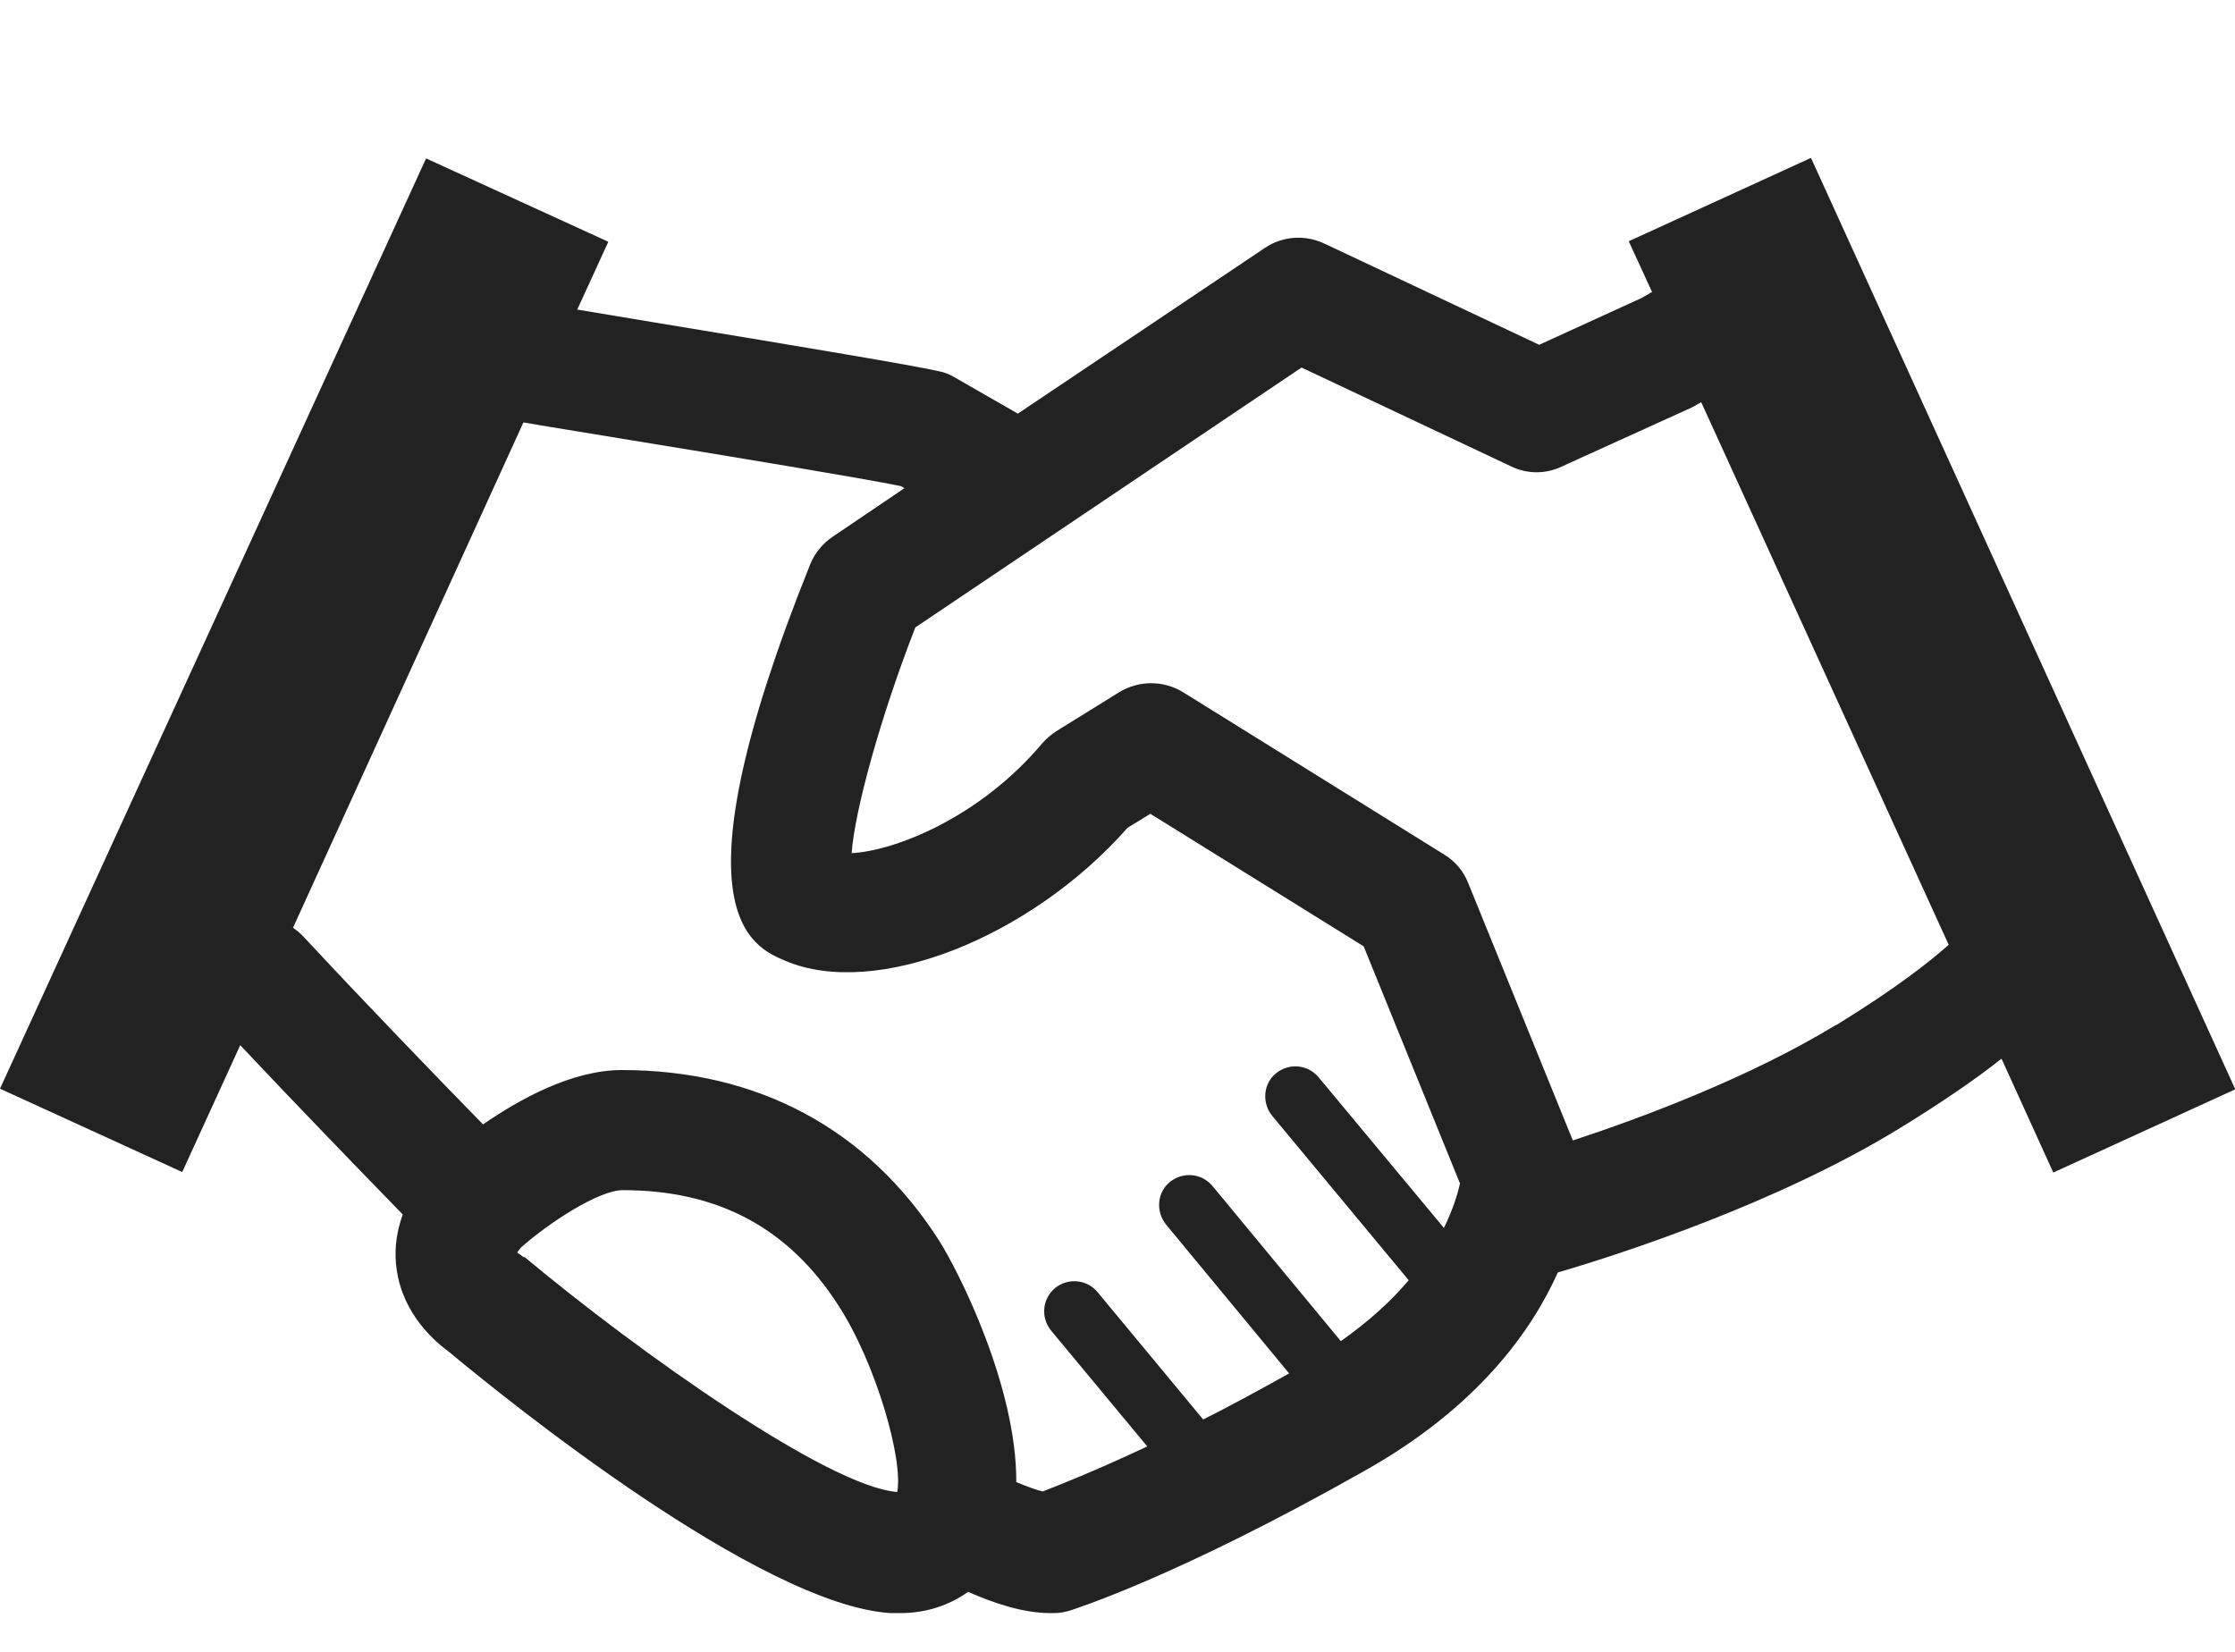 <?xml version="1.0" encoding="UTF-8"?><svg id="_レイヤー_2" xmlns="http://www.w3.org/2000/svg" width="43.17" height="31.91" xmlns:xlink="http://www.w3.org/1999/xlink" viewBox="0 0 43.17 31.91"><defs><style>.cls-1{fill:none;}.cls-2{clip-path:url(#clippath);}.cls-3{fill:#222;}</style><clipPath id="clippath"><rect class="cls-1" width="43.17" height="31.91"/></clipPath></defs><g id="_デザイン"><g class="cls-2"><path class="cls-3" d="M43.17,21.03L34.98,3.05l-3.52,1.61,.45,.98-.21,.12-1.97,.9-4.16-1.96c-.37-.17-.8-.14-1.14,.09l-4.77,3.2-1.22-.7c-.1-.06-.2-.1-.31-.12-.48-.11-2.51-.45-5.54-.95-.49-.08-.97-.16-1.44-.24l.6-1.31-3.52-1.61L0,21.03l3.52,1.61,1.12-2.45c1.13,1.2,2.4,2.51,3.14,3.27-.15,.41-.16,.77-.12,1.05,.12,.89,.76,1.42,1.02,1.61,1.08,.9,6,4.88,8.52,5.04,.06,0,.12,0,.19,0,.5,0,.94-.15,1.31-.41,.48,.21,1.05,.41,1.59,.41,.02,0,.05,0,.07,0,.1,0,.21-.02,.31-.05,.08-.03,2.05-.64,5.69-2.7,2.17-1.22,3.22-2.69,3.73-3.83,1.23-.36,4.25-1.34,6.61-2.79,.83-.51,1.47-.95,1.96-1.34l1,2.2,3.52-1.61Zm-33.05,3.26s-.06-.05-.11-.08c0,0-.01-.01-.02-.02,.02-.02,.04-.05,.07-.09,.53-.47,1.5-1.11,1.97-1.11,1.84,0,3.2,.73,4.16,2.22,.74,1.14,1.26,3,1.14,3.61-1.33-.1-5.01-2.71-7.2-4.54Zm15.79,1.63l-2.49-3.01c-.21-.25-.57-.28-.82-.08-.25,.2-.28,.57-.08,.82l2.38,2.88c-.61,.34-1.16,.64-1.66,.89l-2.04-2.46c-.21-.25-.57-.28-.82-.08-.25,.21-.28,.57-.08,.82l1.86,2.24c-1.02,.48-1.71,.75-2.02,.87-.13-.03-.31-.1-.51-.18,.01-1.85-1.12-4.09-1.5-4.68-1.38-2.15-3.5-3.28-6.12-3.28-.96,0-1.97,.56-2.68,1.05-.86-.88-2.31-2.38-3.48-3.64-.06-.06-.12-.11-.19-.16l4.45-9.76c.64,.11,1.34,.22,2.06,.34,2.02,.33,4.5,.74,5.23,.89l.07,.04-1.39,.94c-.19,.13-.34,.31-.43,.53-2.7,6.72-1.14,7.38-.48,7.66,1.74,.74,4.73-.44,6.61-2.57l.44-.27,4.12,2.56,1.86,4.58c-.04,.19-.13,.49-.31,.86l-2.42-2.91c-.21-.25-.57-.28-.82-.08-.25,.2-.28,.57-.08,.82l2.64,3.18c-.33,.39-.76,.79-1.33,1.19Zm9.55-6.12c-1.64,1-3.71,1.78-5.08,2.23l-2.02-4.97c-.09-.23-.25-.42-.46-.55l-5.05-3.14c-.38-.23-.85-.23-1.23,0l-1.21,.75c-.11,.07-.2,.15-.28,.24-1.22,1.45-2.87,2.08-3.68,2.12,.06-.83,.56-2.64,1.23-4.36l7.46-5.02,4.05,1.91c.31,.15,.67,.15,.98,0l2.51-1.14s.06-.03,.09-.05l.09-.05,4.78,10.48c-.36,.32-1,.83-2.17,1.55Z"/></g></g></svg>